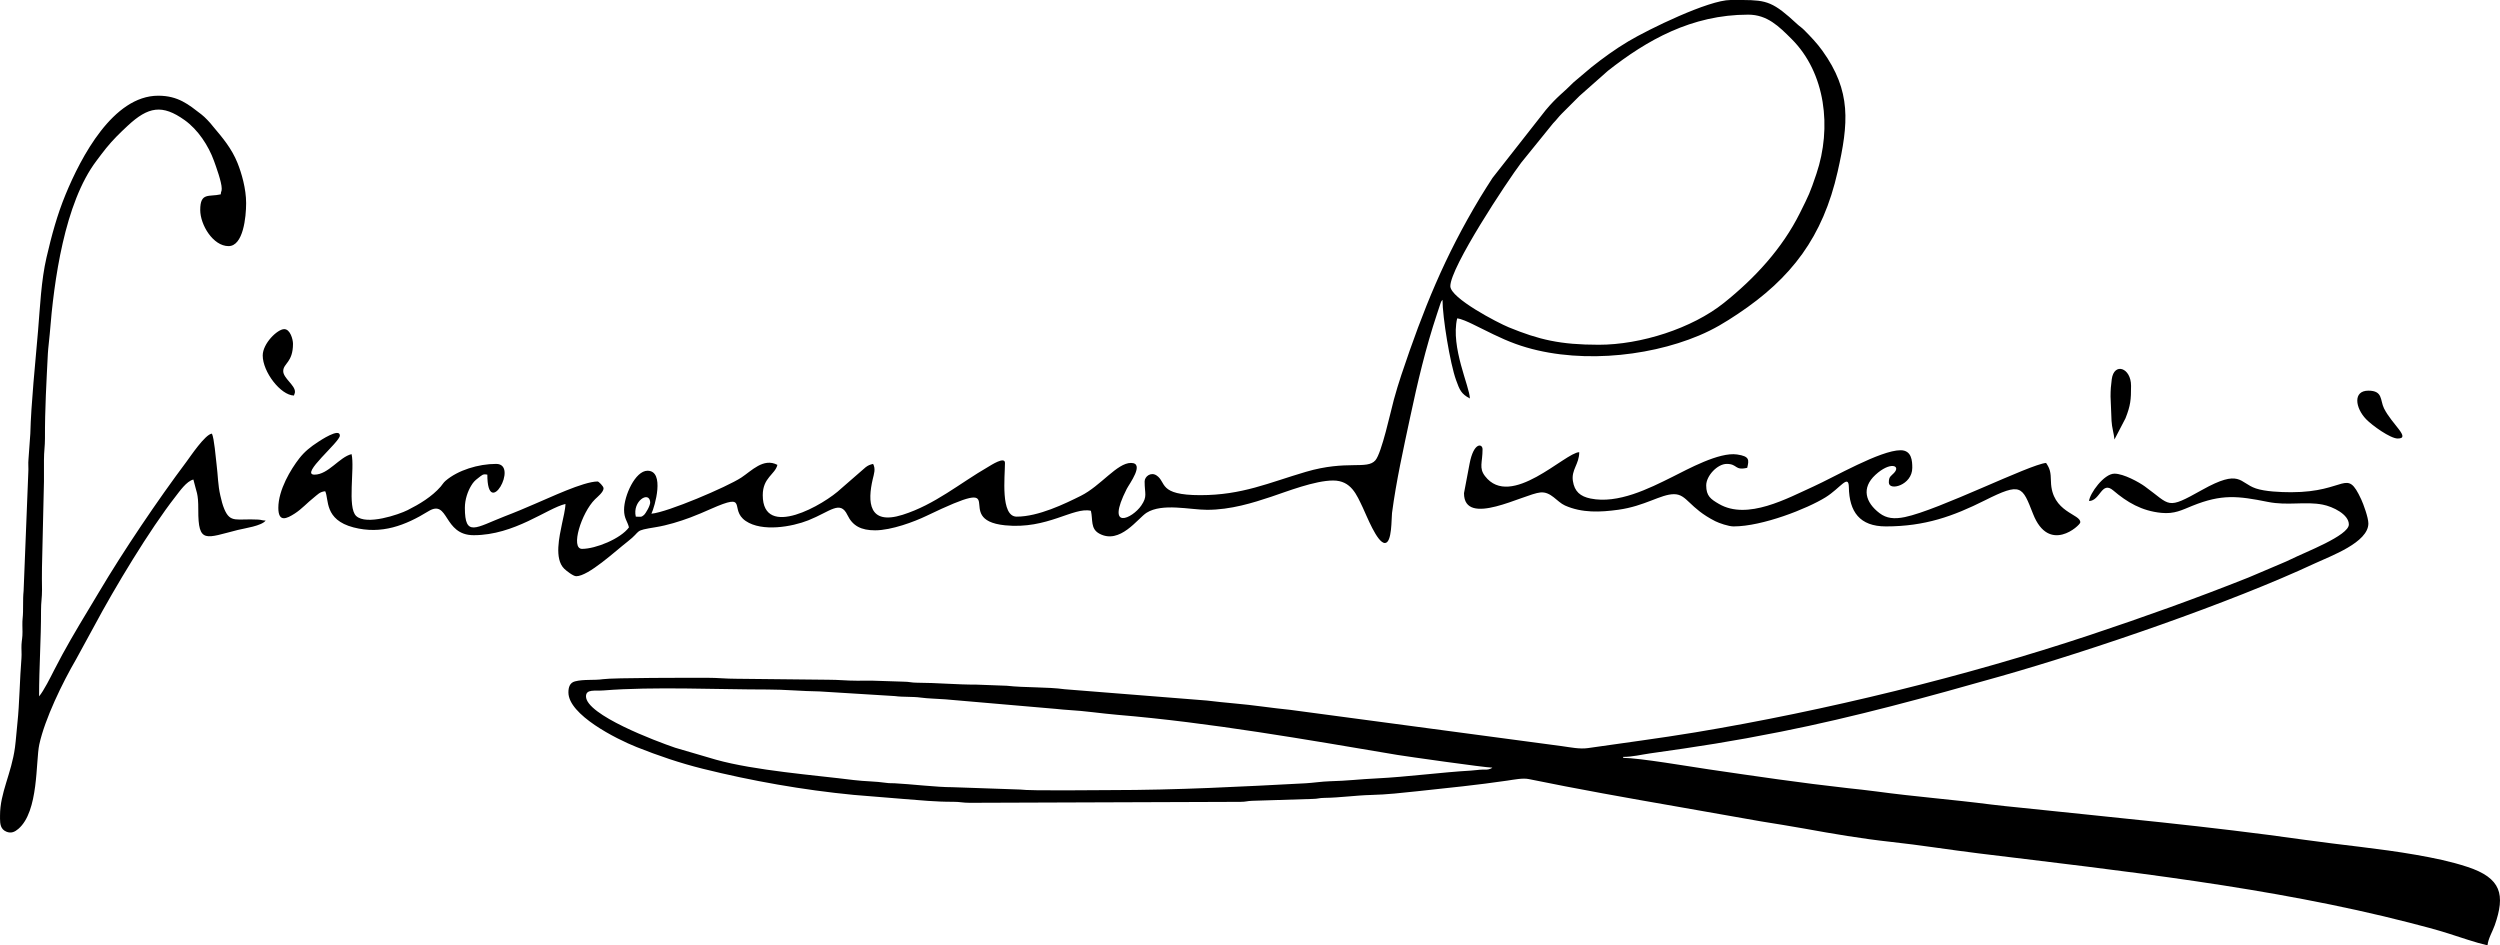 <svg xmlns="http://www.w3.org/2000/svg" xmlns:xlink="http://www.w3.org/1999/xlink" xml:space="preserve" width="189.293mm" height="71.583mm" style="shape-rendering:geometricPrecision; text-rendering:geometricPrecision; image-rendering:optimizeQuality; fill-rule:evenodd; clip-rule:evenodd" viewBox="0 0 18929.28 7158.28"> <defs>  <style type="text/css">       .fil0 {fill:black}     </style> </defs> <g id="Camada_x0020_1">    <path class="fil0" d="M4436.96 5272.58c0,-56.82 68.34,-39.61 132.71,-44.77 379.17,-30.35 868.12,-6.78 1242.74,-7 131.92,-0.07 258.84,12.88 392.23,14.5l571.13 35.24c64,8.67 131.86,2.76 195.62,11.44 55.97,7.62 122.47,8.3 186.46,13.21l837.24 72.33c33.63,3.51 67.44,6.82 95.18,8.35 124.79,6.93 249.69,26.48 370.17,36.56 703.5,58.85 1428.43,187.27 2121.68,303.86 52.26,8.79 664.15,96.11 717.32,96.11 -5.66,3.93 -3.2,3.93 -13.97,8.19 -23.95,9.48 -33.71,5.99 -59.93,6.63 -34.4,0.87 -49.32,5.4 -88.56,7.58 -213.55,11.85 -493.58,48.56 -710.19,58.88 -141.03,6.72 -217.83,18.27 -362.52,22.03 -50.64,1.31 -126.91,12.39 -177.22,15.03 -484.14,25.49 -972.63,51.74 -1479.01,51.74 -102.26,0 -610.7,6.74 -683.46,-4.28l-514.69 -17.74c-110.67,0.7 -324.42,-24.36 -436.2,-29.68 -24.83,-1.19 -38.53,0.49 -63.37,-3.18 -82.38,-12.21 -161.63,-10.63 -245.1,-21.12 -300.53,-37.77 -748.63,-71.81 -1043.8,-154.17l-308.82 -90.51c-145.52,-49.58 -675.64,-249.06 -675.64,-389.23zm11543.48 -2270.25l7.51 184.75c2.32,49.16 18.45,97.23 22.07,140.63l83.56 -160.47c38.7,-98.37 42.14,-139.68 42.14,-246.25 0,-137.39 -128.46,-179.5 -146.05,-49.92 -6.33,46.58 -9.23,82.05 -9.23,131.26zm2174.1 317.99c103.91,0 -43.64,-107.17 -103.84,-228.93 -29.99,-60.66 -6.69,-133.43 -118.01,-133.43 -118.42,0 -99.97,130.38 -16.81,216.48 45.65,47.25 183.09,145.88 238.66,145.88zm-16165.3 -628.57c0,123.72 135.38,300.94 236.63,303.19 4.75,-19.83 7.4,-13.94 7.4,-29.58 0,-49.04 -88.74,-102.64 -88.74,-155.29 0,-59.4 73.95,-64.94 73.95,-207.06 0,-33.33 -20.89,-110.92 -66.56,-110.92 -50.82,0 -162.68,108.21 -162.68,199.66zm9095.76 1042.68c0,263.07 454.22,5.62 578.7,-5.78 80.92,-7.4 124.2,71.44 185.96,98.92 129.44,57.61 268.16,50.96 403.41,32.25 202.49,-28.03 321.67,-117.99 421.83,-117.99 100.06,0 113.18,103.86 312.96,204.68 28.7,14.49 100.21,39.35 138.14,39.35 218.87,0 557.94,-134.21 696.64,-220.32 112.25,-69.68 174.68,-179.99 176.44,-76.18 3.14,184.88 81.45,296.5 280.52,296.5 295.88,0 509.15,-76.9 749.35,-197.2 277.39,-138.92 282.23,-107.07 365.14,103.21 120.02,304.38 354.52,87.17 357.1,64.41 7.39,-65.14 -216.75,-73.21 -221.92,-310.52 -1.56,-72.01 -7,-95.92 -36.9,-140.57 -122.92,10.23 -813.83,357.07 -1069.06,409.93 -80.76,16.72 -138.92,10.41 -191.51,-29.36 -107.52,-81.29 -139.25,-190.99 -31.81,-290.1 111.5,-102.85 194.38,-71.48 141.18,-14.74 -24.78,26.42 -39.38,26.65 -39.38,72.17 0,67.82 177.48,21.06 177.48,-110.93 0,-50.37 -3.06,-133.1 -88.75,-133.1 -152.35,0 -504.35,204.44 -657.94,273.81 -198.07,89.47 -501.74,258.77 -717.3,132.7 -61.78,-36.12 -96.34,-59.38 -96.34,-140.3 0,-72.39 84.78,-162.69 155.29,-162.69 84.11,0 58.04,52.24 155.29,29.58 13.92,-59.73 19.47,-87.04 -77.01,-101.05 -135.9,-19.74 -371.84,111.12 -490.02,169.99 -175.99,87.67 -411.43,206.32 -619.49,163.64 -76.8,-15.75 -121.36,-52.34 -133.51,-133.21 -12.82,-85.3 48.1,-126.97 48.1,-217.69 -106.59,2.38 -518.77,435.21 -713.53,181.1 -47.68,-62.21 -18.57,-102.13 -18.57,-203.29 0,-43.64 -66.61,-56.06 -98.11,108.95l-42.38 223.83zm-11085 2461.77c0.32,43.21 4.51,82.78 48.26,101.02 36.28,15.13 64.1,1.48 90.35,-20.83 155.8,-132.52 130.9,-510.93 158.93,-639.73 42.38,-194.66 175.5,-467.43 278.94,-645.41l138.38 -253.57c153.03,-286.88 419.54,-729.48 613.1,-976.79 31.8,-40.62 84.59,-117.96 136.24,-129.98 23.24,99.78 37.69,99.21 37.15,229.06 -1.1,261.5 56.49,213.51 300.05,152.51 50.64,-12.69 180.12,-30.19 210.03,-70.99 -32.14,-0.71 -26.13,-5.7 -59.13,-7.44 -161.19,-8.48 -207.75,29.51 -253.73,-79.03 -13.76,-32.46 -21.54,-64.95 -30.27,-102.84 -18.71,-81.15 -17.56,-149.15 -28.67,-237.55 -6.32,-50.33 -17.7,-195.38 -34.93,-231.28 -51.13,4.24 -165.01,175.63 -193.33,213.38 -216.22,288.21 -477.64,675.59 -662.17,986.9l-77.6 129.45c-90.88,150.17 -183.15,306.09 -262.39,462.32 -24.05,47.42 -78.59,157.12 -113.41,197.18 0,-220.9 15.28,-429.58 14.78,-650.77 -0.15,-63.15 7.84,-96.62 7.5,-155.18 -0.32,-55.64 -1.99,-115.19 -0.34,-170.43l15.03 -650.51c0,-54.22 0.03,-108.46 0,-162.68 -0.03,-64.52 7.8,-106.13 7.57,-162.52 -0.91,-225.38 11.36,-430.16 22,-643.54 2.08,-41.64 11.03,-107.32 14.24,-148.45 31.45,-403.56 112.13,-991.82 353.35,-1310.5 26.28,-34.71 46.51,-62.51 73.79,-96.31 50.93,-63.11 104.71,-115.23 163.15,-169.61 155.7,-144.85 261.45,-163.55 430.9,-42.63 100.79,71.91 180.52,192.52 222.74,309.69 14.7,40.81 58.14,159.18 58.14,208.08 0,27.85 -4.86,13.98 -7.4,44.37 -89.43,20.83 -155.28,-17.75 -155.28,118.31 0,112.54 97.32,273.61 214.44,273.61 111.4,0 133.12,-220.07 133.12,-325.37 0,-109.09 -34.49,-227.48 -65.4,-304.35 -44.1,-109.65 -112.21,-190 -183.82,-274.67 -18.75,-22.17 -23.38,-30.26 -44.69,-51.44 -18.12,-18 -26.98,-27.65 -46.24,-42.49 -95.54,-73.6 -174.51,-140.5 -325.41,-140.5 -341.98,0 -585.03,465.02 -701.54,747.87 -63.79,154.87 -105.4,308.71 -144.38,476.79 -40.51,174.69 -48.92,374.6 -64.28,556.88 -19.97,236.85 -52.73,548.45 -58.33,777.3l-13.9 193.16c-3.72,33.15 1.28,68.85 -1.47,102.06l-35.51 896.26c-7.34,65.42 -0.4,144.78 -7.4,207.05 -3.34,29.84 -1.15,71.51 -0.98,102.55 0.27,45.05 -5.61,60.56 -7.52,96 -1.8,33.19 2.37,70.25 -0.36,103.17 -12.56,151.7 -15.43,351.36 -30.28,487.37 -6.2,56.85 -11.51,134.11 -18.82,188.23 -26.95,199.4 -113.2,342.4 -113.2,515.38l0 21.44zm4814.1 -2284.29c-27.47,-117.89 101.77,-198.4 108.91,-110.26 2.02,25.01 -33.31,85.17 -47.32,97.89 -20.81,18.9 -26.32,12.37 -61.59,12.37zm8289.71 -3911.91l92.63 0c182.6,1.03 232.29,15.93 411.99,183.11 19.93,18.54 31.32,23.44 51.96,44.17 49.04,49.29 97.53,100.02 138.58,157.22 220.22,306.85 198.11,547.93 115.42,914.14 -111.99,495.97 -350.44,807.86 -755.85,1078.09 -97.23,64.81 -180.06,115.79 -294.49,164 -401.83,169.33 -961.87,217.78 -1388.06,63.23 -118.93,-43.14 -218.81,-98.28 -329.28,-151.41 -27.52,-13.24 -82.76,-39.26 -113.48,-41.81 -51.02,219.01 96.14,519.55 96.14,606.38 -66.37,-35.12 -77.67,-65.18 -104.53,-139.5 -45.38,-125.56 -102.53,-475.59 -102.53,-607.38 -9.83,11.31 -7.59,8.25 -13.97,23.01l-27.61 83.3c-86.55,259.57 -146.9,517.27 -204.31,786.62 -49.27,231.18 -104.84,480.45 -136.47,721.34 -5.07,38.6 1.26,227.06 -53.94,227.06 -58.91,0 -140.31,-212.42 -167.54,-268.77 -46.14,-95.49 -86.97,-204.5 -224.39,-204.5 -138.56,0 -351.31,83.79 -468.67,122.92 -138.06,46.04 -306.37,98.93 -485.28,98.93 -130.22,0 -338.74,-52.89 -458.41,22.26 -66.62,41.84 -201.45,242.94 -357.86,158.05 -68.55,-37.21 -47.66,-103.95 -63.73,-172.92 -132.78,-30.93 -329.36,142.21 -649.79,109.98 -424,-42.66 95.93,-403.69 -597.47,-70.54 -88.76,42.65 -262.74,108.46 -387.02,108.46 -104.9,0 -169.62,-32.96 -209.42,-115.94 -55.13,-114.93 -128.37,-26.76 -295.47,39.94 -123.44,49.28 -350.39,89.62 -474.51,5.33 -130.49,-88.63 30.2,-221.18 -262.75,-91.83 -50.08,22.12 -105.34,46.27 -156.54,65.32 -81.53,30.31 -173.67,58.93 -259.79,72.97 -177.39,28.93 -102.67,22.53 -215.55,109.83 -91.35,70.65 -296.09,261.94 -388.81,261.94 -22.99,0 -75.82,-42.05 -90.97,-56.94 -77.18,-75.85 -35.37,-246.83 -16.88,-339.31 8.79,-43.86 25.56,-108.35 26.5,-150.97 -138.61,32.29 -385.05,236.63 -695.12,236.63 -232.92,0 -186.31,-277.74 -343.54,-180.86 -173.07,106.66 -354.29,177.19 -566.18,121.85 -223.65,-58.4 -184.86,-212.39 -214.31,-273.75 -41.12,3.42 -57.85,25.64 -85.64,47.44 -49.4,38.76 -91.27,86.74 -144.95,121.27 -60.59,38.98 -124.36,70.04 -124.36,-43.01 0,-136.74 95.28,-293.19 158.3,-374.13 40.71,-52.26 85.5,-87.48 141.84,-124.38 16.19,-10.6 165.73,-110.63 165.73,-48.71 0,49.36 -305.61,295.8 -192.25,295.8 104.76,0 189.26,-133.92 280.99,-155.3 24.98,107.18 -33.95,403.15 34.72,468.15 77.56,73.41 323.58,-11.07 389.32,-44.12 90.53,-45.49 183.62,-101.45 250.7,-178.19 15.19,-17.37 19.16,-28.71 37.18,-44.17 93.24,-80.01 247.95,-127.72 382.54,-127.72 176.68,0 -66.56,430.25 -66.56,81.35 -34.66,-7.34 -40.25,3.84 -69.91,26.21 -24.7,18.64 -36.73,31.14 -52.88,58.05 -25.23,42.07 -47.29,103.18 -47.29,167.16 0,224.46 82.02,149.79 300.99,64.36 43.51,-16.98 74.3,-28.8 116.29,-46.39 41.87,-17.54 73.65,-31.91 114.1,-48.6 105.26,-43.44 365.57,-169.03 474.33,-169.03 6.82,0 44.36,35.4 44.36,51.76 0,28.83 -46.31,64.96 -64.72,83.18 -103.73,102.74 -187.95,375.31 -97.96,375.31 102.44,0 291.69,-76.33 354.96,-162.69 -10.73,-46.04 -36.98,-66.22 -36.98,-133.1 0,-106.73 84.92,-295.8 177.48,-295.8 133.68,0 55.02,272.35 29.58,325.38 120.07,-9.99 572.57,-202.76 680.44,-273.5 77.67,-50.94 168.32,-151.91 273.5,-96.25 -16.87,72.44 -110.92,95.97 -110.92,229.24 0,339.96 466.72,71.18 593.45,-49.91l185.9 -161.66c18.69,-14.2 31.87,-19.38 56.28,-25.07 20.54,38.85 6.41,75.6 -2.88,115.44 -39.83,170.84 -33.36,351.67 225.71,270.09 245.05,-77.17 432.16,-238.39 649.38,-363.72 18.78,-10.83 126.1,-81.67 126.1,-29.2 0,101.67 -35.96,406.72 88.74,406.72 165.05,0 365.72,-97.91 485.69,-157.67 150.93,-75.17 274.02,-249.05 379.51,-249.05 107.44,0 -13.01,159.38 -32.15,197.09 -163.09,321.32 43.18,223.9 110.5,125.29 47.97,-70.24 25.19,-87.53 25.19,-181.88 0,-37.94 47.21,-74.14 89.95,-45.99 77.52,51.06 9.8,149.52 331.56,149.52 317.18,0 518.43,-94.07 799.5,-176.62 312.46,-91.76 462.62,-13.45 526.35,-87.43 47.7,-55.41 114.92,-367.33 139.81,-459.18 15.45,-57.02 37.9,-131.03 56.75,-187.28 167.87,-501.09 326.59,-893.9 595.74,-1341.74 32.26,-53.69 61.17,-97.7 94.34,-149.69l403.12 -513.84c85.91,-102.74 135.4,-133.03 211.07,-210.45l132.25 -111.77c89.38,-71.31 183.18,-139.28 282.35,-198.33 154.08,-91.76 607.42,-312.89 774.16,-312.89zm-998.32 2610.4c-292.34,0 -452.55,-38.23 -681.39,-132.04 -82.77,-33.92 -442.63,-220.56 -442.63,-311.65 0,-143.28 427.82,-790.51 536.65,-934.94l241.56 -298.28c26.99,-26.96 40.07,-47.67 66.59,-73.9 46.38,-45.85 87.02,-86.88 133.17,-133.05l215.8 -190.91c293.01,-230.14 631.77,-424.7 1061.67,-424.7 144.82,0 233.14,89.4 327.28,182.98 260.24,258.73 306.24,674.63 189.45,1021.47 -49.95,148.37 -57.09,160.58 -124.79,296.71 -134.65,270.79 -342.55,494.78 -575.78,681.35 -242.48,193.97 -630.34,316.96 -947.58,316.96zm3712.26 1183.19c85.68,-1.91 94.36,-155.87 183.4,-79.87 104.51,89.21 215.13,154.87 363.3,169.48 100.4,9.89 155.62,-21.29 236.08,-53.71 221.48,-89.2 342.31,-75.09 571.18,-29.19 150.56,30.18 282.01,-5.56 415.66,20.64 76.96,15.09 197.42,73.87 197.42,150.13 0,84.62 -335.37,211.57 -433.86,261.25 -28.3,14.27 -52.28,24.01 -81.73,36.6l-243.96 103.61c-397.9,158.43 -791.43,299.23 -1199.16,435.11 -936.1,311.98 -2010.82,574.74 -2989.53,737.5 -268.05,44.58 -539.76,79.37 -812.98,119.14 -61.84,9 -131.39,-5.56 -198.68,-14.97l-2054.88 -274.51c-65.08,-7.12 -140.22,-15.09 -211.61,-25.03 -140.63,-19.58 -285.08,-28.36 -420.38,-45.51l-1075.53 -85.47c-135.91,-18.59 -300.11,-10.84 -439.4,-26.47l-228.16 -8.48c-148.95,0.51 -302.9,-14.33 -451.35,-14.54 -45.72,-0.06 -57.29,-7.84 -103.02,-7.9l-229.26 -7.38c-38.48,-1.16 -79.74,0.24 -118.56,0.24 -84.16,0 -142.96,-7.59 -221.83,-7.41l-695.13 -7.38c-83.41,0.02 -138.45,-7.42 -221.85,-7.39 -135.5,0.03 -714.23,-0.68 -788.13,10.5 -66.61,10.09 -146.37,-0.71 -212.54,16.72 -39.31,10.36 -49.41,45.13 -49.41,83.7 0,168.82 359.87,351.48 517.63,414.12 164,65.13 326.59,120.77 501.37,164.17 369.19,91.69 756.12,160.34 1141,197.49l376.05 30.67c122.98,9.64 246.03,22.18 377.72,21.6 51.56,-0.22 71.82,7.98 125.44,7.67l2048.75 -7.24c42.77,-0.06 50.39,-6.75 88.24,-7.89l459.03 -14.26c41.14,-0.48 47.06,-7.56 88.15,-7.96 118.85,-1.2 236.55,-19.23 355.11,-22.06 118.54,-2.82 236.5,-16.2 348.95,-28.17 230.52,-24.55 459.24,-47.77 681.22,-80.46 52.95,-7.8 118.01,-20.88 162.56,-11.74 369.62,75.87 747.08,143 1116.64,207.25l641.3 112.98c110.13,18.2 216.94,34.31 329.69,54.85 214.06,38.98 437.83,76.95 653.88,100.4 220.51,23.94 446.26,60.34 666.89,87.39 1089.7,133.53 2207.82,254.08 3261.38,524.81 97.85,25.14 203.55,52.67 295.16,82 86.75,27.77 208.28,69.49 294.86,89.66 4.19,-50.28 38.18,-105.4 54.63,-152.43 80.85,-231.24 51,-357.05 -207.1,-441.98 -125.64,-41.35 -252.69,-67.35 -389.36,-91.31 -277.08,-48.57 -562.97,-73.9 -847.14,-114.21 -721.96,-102.4 -1434.47,-167.38 -2159.33,-244.01 -67.79,-7.15 -140.66,-13.72 -213.53,-23.11 -287.79,-37.09 -576.77,-59.2 -863.11,-98.22 -75.76,-10.33 -147.12,-17.35 -218.73,-25.31 -357.54,-39.74 -701.01,-90.74 -1055.33,-142.65 -140.02,-20.52 -525.9,-86.59 -645.51,-86.59l0 -7.4c71.05,0 136.23,-17.11 202.79,-26.46 372.04,-52.26 619.25,-90.22 989.7,-163.91 562.45,-111.89 1113.41,-263.52 1665.16,-420.2 697.93,-198.19 1742.15,-556.74 2382.88,-856.11 116.63,-54.49 401.8,-157.03 401.8,-300.7 0,-44.34 -37.62,-147.12 -54.13,-182.51 -113.92,-244.12 -108.59,-54.13 -530.07,-54.13 -84.12,0 -198.11,-5.31 -267.32,-28.47 -127.38,-42.63 -115.67,-152.32 -407.98,11.31 -273.29,152.98 -233.21,117.59 -433.82,-27.33 -42.8,-30.91 -159.48,-96.02 -229.35,-96.02 -80.09,0 -187.64,151.37 -192.27,207.06z"></path> </g></svg>